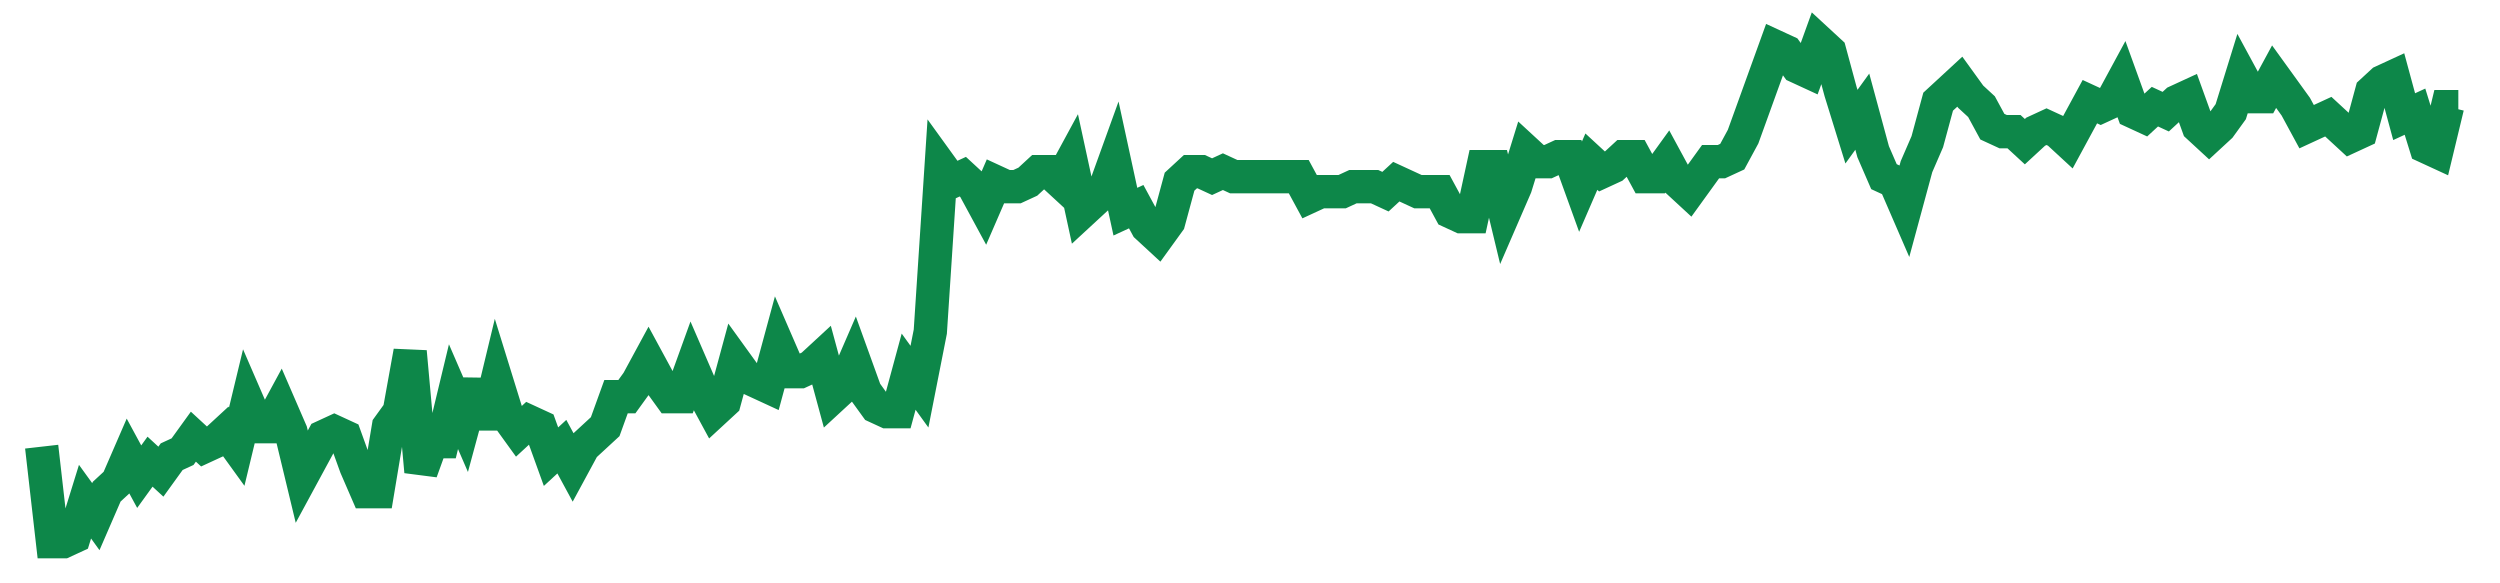 <svg width="300" height="70" viewBox="0 0 300 70" xmlns="http://www.w3.org/2000/svg">
    <path d="M 5,53.6 L 6.3,65 L 7.601,65 L 8.901,64.4 L 10.202,60.2 L 11.502,62 L 12.803,59 L 14.103,57.8 L 15.404,54.8 L 16.704,57.2 L 18.004,55.4 L 19.305,56.6 L 20.605,54.8 L 21.906,54.2 L 23.206,52.4 L 24.507,53.6 L 25.807,53 L 27.108,51.8 L 28.408,53.6 L 29.709,48.2 L 31.009,51.2 L 32.309,51.2 L 33.61,48.8 L 34.91,51.8 L 36.211,57.2 L 37.511,54.8 L 38.812,52.4 L 40.112,51.8 L 41.413,52.4 L 42.713,56 L 44.013,59 L 45.314,59 L 46.614,51.2 L 47.915,49.4 L 49.215,42.2 L 50.516,56.6 L 51.816,53 L 53.117,53 L 54.417,47.6 L 55.717,50.6 L 57.018,45.8 L 58.318,51.2 L 59.619,45.8 L 60.919,50 L 62.22,51.8 L 63.52,50.6 L 64.821,51.2 L 66.121,54.8 L 67.422,53.6 L 68.722,56 L 70.022,53.6 L 71.323,52.4 L 72.623,51.2 L 73.924,47.6 L 75.224,47.6 L 76.525,45.8 L 77.825,43.4 L 79.126,45.8 L 80.426,47.6 L 81.726,47.6 L 83.027,44 L 84.327,47 L 85.628,49.4 L 86.928,48.2 L 88.229,43.4 L 89.529,45.2 L 90.83,45.8 L 92.13,46.4 L 93.43,41.6 L 94.731,44.6 L 96.031,44.6 L 97.332,44 L 98.632,42.8 L 99.933,47.6 L 101.233,46.4 L 102.534,43.4 L 103.834,47 L 105.135,48.8 L 106.435,49.4 L 107.735,49.4 L 109.036,44.6 L 110.336,46.4 L 111.637,39.8 L 112.937,20 L 114.238,21.8 L 115.538,21.2 L 116.839,22.4 L 118.139,24.8 L 119.439,21.8 L 120.74,22.4 L 122.04,22.4 L 123.341,21.8 L 124.641,20.6 L 125.942,20.6 L 127.242,21.8 L 128.543,19.4 L 129.843,25.4 L 131.143,24.2 L 132.444,23 L 133.744,19.4 L 135.045,25.4 L 136.345,24.8 L 137.646,27.2 L 138.946,28.4 L 140.247,26.6 L 141.547,21.8 L 142.848,20.6 L 144.148,20.6 L 145.448,21.2 L 146.749,20.6 L 148.049,21.2 L 149.35,21.2 L 150.65,21.2 L 151.951,21.2 L 153.251,21.2 L 154.552,21.2 L 155.852,21.2 L 157.152,23.6 L 158.453,23 L 159.753,23 L 161.054,23 L 162.354,22.4 L 163.655,22.4 L 164.955,22.4 L 166.256,23 L 167.556,21.8 L 168.857,22.4 L 170.157,23 L 171.457,23 L 172.758,23 L 174.058,25.4 L 175.359,26 L 176.659,26 L 177.96,20 L 179.26,20 L 180.561,25.4 L 181.861,22.4 L 183.161,18.2 L 184.462,19.4 L 185.762,19.4 L 187.063,18.8 L 188.363,18.8 L 189.664,22.4 L 190.964,19.4 L 192.265,20.6 L 193.565,20 L 194.865,18.8 L 196.166,18.8 L 197.466,21.2 L 198.767,21.2 L 200.067,19.4 L 201.368,21.8 L 202.668,23 L 203.969,21.2 L 205.269,19.4 L 206.57,19.4 L 207.87,18.8 L 209.17,16.4 L 210.471,12.8 L 211.771,9.2 L 213.072,5.6 L 214.372,6.2 L 215.673,8 L 216.973,8.6 L 218.274,5 L 219.574,6.2 L 220.874,11 L 222.175,15.2 L 223.475,13.4 L 224.776,18.2 L 226.076,21.2 L 227.377,21.8 L 228.677,24.8 L 229.978,20 L 231.278,17 L 232.578,12.2 L 233.879,11 L 235.179,9.8 L 236.48,11.6 L 237.78,12.8 L 239.081,15.2 L 240.381,15.8 L 241.682,15.8 L 242.982,17 L 244.283,15.8 L 245.583,15.2 L 246.883,15.8 L 248.184,17 L 249.484,14.6 L 250.785,12.2 L 252.085,12.8 L 253.386,12.2 L 254.686,9.8 L 255.987,13.4 L 257.287,14 L 258.587,12.8 L 259.888,13.4 L 261.188,12.2 L 262.489,11.6 L 263.789,15.2 L 265.09,16.4 L 266.39,15.2 L 267.691,13.4 L 268.991,9.2 L 270.291,11.6 L 271.592,11.6 L 272.892,9.2 L 274.193,11 L 275.493,12.8 L 276.794,15.2 L 278.094,14.6 L 279.395,14 L 280.695,15.2 L 281.996,16.4 L 283.296,15.8 L 284.596,11 L 285.897,9.8 L 287.197,9.2 L 288.498,14 L 289.798,13.4 L 291.099,17.6 L 292.399,18.2 L 293.7,12.8 L 295,12.8" fill="none" stroke="#0D8749" stroke-width="4"/>
</svg>